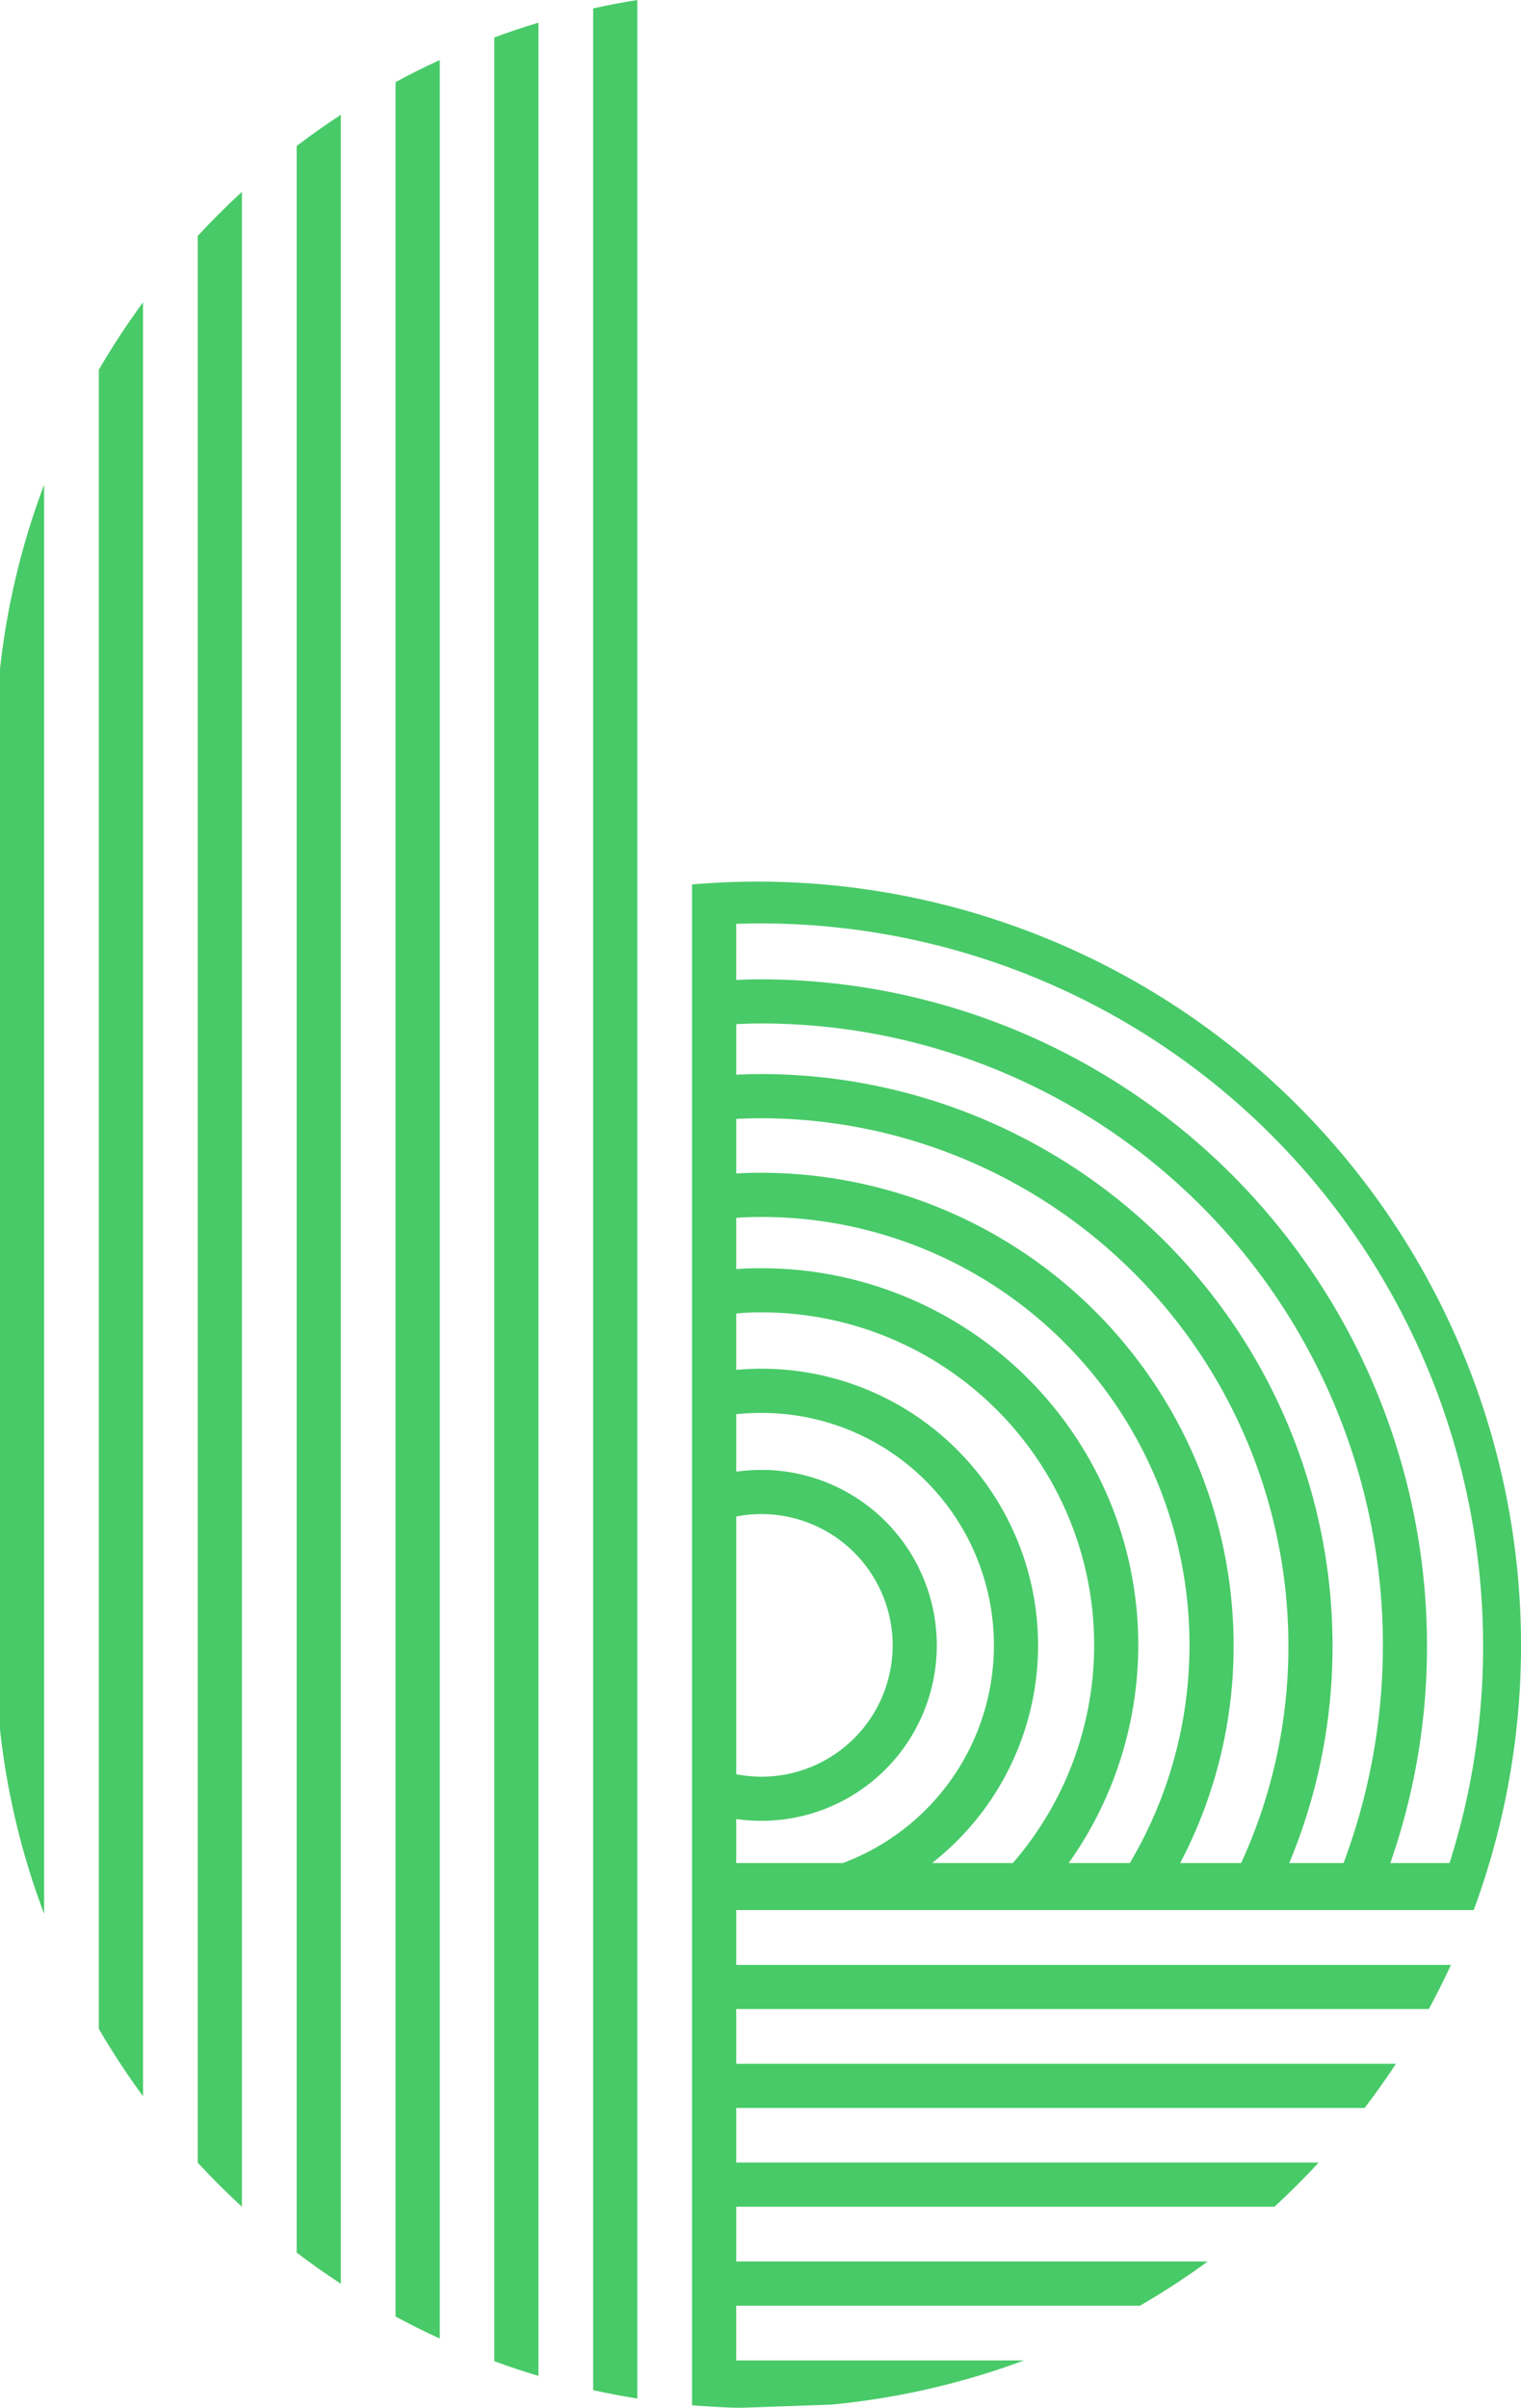 <svg xmlns="http://www.w3.org/2000/svg" width="166.001" height="262.655" viewBox="0 0 166.001 262.655"><g id="Group_404" data-name="Group 404" transform="translate(2025 7067)"><path id="Path_353" data-name="Path 353" d="M101.492,0V261.65c-1.627-.261-3.234-.563-4.822-.917V.917C98.257.563,99.864.261,101.492,0" transform="translate(-2056.934 -7067)" fill="#48ca68"></path><path id="Path_354" data-name="Path 354" d="M85.375,3.69V260.4c-1.627-.489-3.228-1.025-4.815-1.607V5.3c1.587-.583,3.188-1.118,4.815-1.607" transform="translate(-2051.613 -7068.219)" fill="#48ca68"></path><path id="Path_355" data-name="Path 355" d="M69.292,9.779V258.331q-2.461-1.114-4.822-2.4V12.183q2.361-1.286,4.822-2.4" transform="translate(-2046.297 -7070.23)" fill="#48ca68"></path><path id="Path_356" data-name="Path 356" d="M53.172,18.7V255.305Q50.7,253.7,48.35,251.9V22.1q2.351-1.788,4.822-3.4" transform="translate(-2040.972 -7073.177)" fill="#48ca68"></path><path id="Path_357" data-name="Path 357" d="M37.052,31.25v219.8q-2.511-2.3-4.822-4.808V36.058q2.31-2.5,4.822-4.808" transform="translate(-2035.647 -7077.323)" fill="#48ca68"></path><path id="Path_358" data-name="Path 358" d="M20.932,49.25V244.939a82.558,82.558,0,0,1-4.822-7.346V56.6a82.563,82.563,0,0,1,4.822-7.346" transform="translate(-2030.322 -7083.27)" fill="#48ca68"></path><path id="Path_359" data-name="Path 359" d="M4.815,78.96v155.9A82.282,82.282,0,0,1,0,214.768V99.05A82.282,82.282,0,0,1,4.815,78.96" transform="translate(-2025 -7093.084)" fill="#48ca68"></path><path id="Path_360" data-name="Path 360" d="M117.612,255.8H198.1A83.314,83.314,0,0,0,120,143.613c-2.431,0-4.835.107-7.212.308v165.9q2.391.2,4.822.275h.682l9.657-.342a82.724,82.724,0,0,0,21.061-4.822h-31.4V298.96h44.07a81.739,81.739,0,0,0,7.386-4.822H117.612v-5.973h58.736q2.511-2.31,4.835-4.822H117.612V277.39h68.58q1.788-2.34,3.415-4.815H117.612V266.6H193.2c.85-1.574,1.661-3.181,2.411-4.815H117.612Zm0-107.58c.917-.02,1.828-.047,2.746-.047a78.855,78.855,0,0,1,78.765,78.765,77.923,77.923,0,0,1-3.663,23.733H189a71.624,71.624,0,0,0,4-23.733,72.728,72.728,0,0,0-72.644-72.664c-.917,0-1.828.02-2.746.067Zm0,10.942c.917-.047,1.828-.074,2.746-.074a67.835,67.835,0,0,1,63.537,91.582h-5.926a61.307,61.307,0,0,0,4.721-23.733,62.4,62.4,0,0,0-62.332-62.332c-.917,0-1.828.027-2.746.074Zm0,10.339c.917-.054,1.828-.074,2.746-.074a57.585,57.585,0,0,1,57.517,57.51,56.7,56.7,0,0,1-5.156,23.733h-6.65a50.887,50.887,0,0,0,5.826-23.733,51.6,51.6,0,0,0-51.537-51.564c-.917,0-1.828.027-2.746.074Zm0,10.795c.917-.074,1.828-.1,2.746-.1a46.694,46.694,0,0,1,40.213,70.475H153.9a41.092,41.092,0,0,0-33.543-64.883c-.917,0-1.828.02-2.746.094Zm0,10.433a25.111,25.111,0,0,1,2.746-.127A36.292,36.292,0,0,1,147.8,250.671h-8.813a30.17,30.17,0,0,0-18.63-53.921c-.917,0-1.828.047-2.746.121Zm0,22.139a14.849,14.849,0,0,1,2.746-.261,14.324,14.324,0,1,1,0,28.648,14.85,14.85,0,0,1-2.746-.268Zm0,33.007a20.466,20.466,0,0,0,2.746.194,19.142,19.142,0,1,0,0-38.284,20.458,20.458,0,0,0-2.746.194v-6.268a26.93,26.93,0,0,1,2.746-.141,25.351,25.351,0,0,1,8.893,49.1H117.612Z" transform="translate(-2062.259 -7114.441)" fill="#48ca68"></path></g></svg>